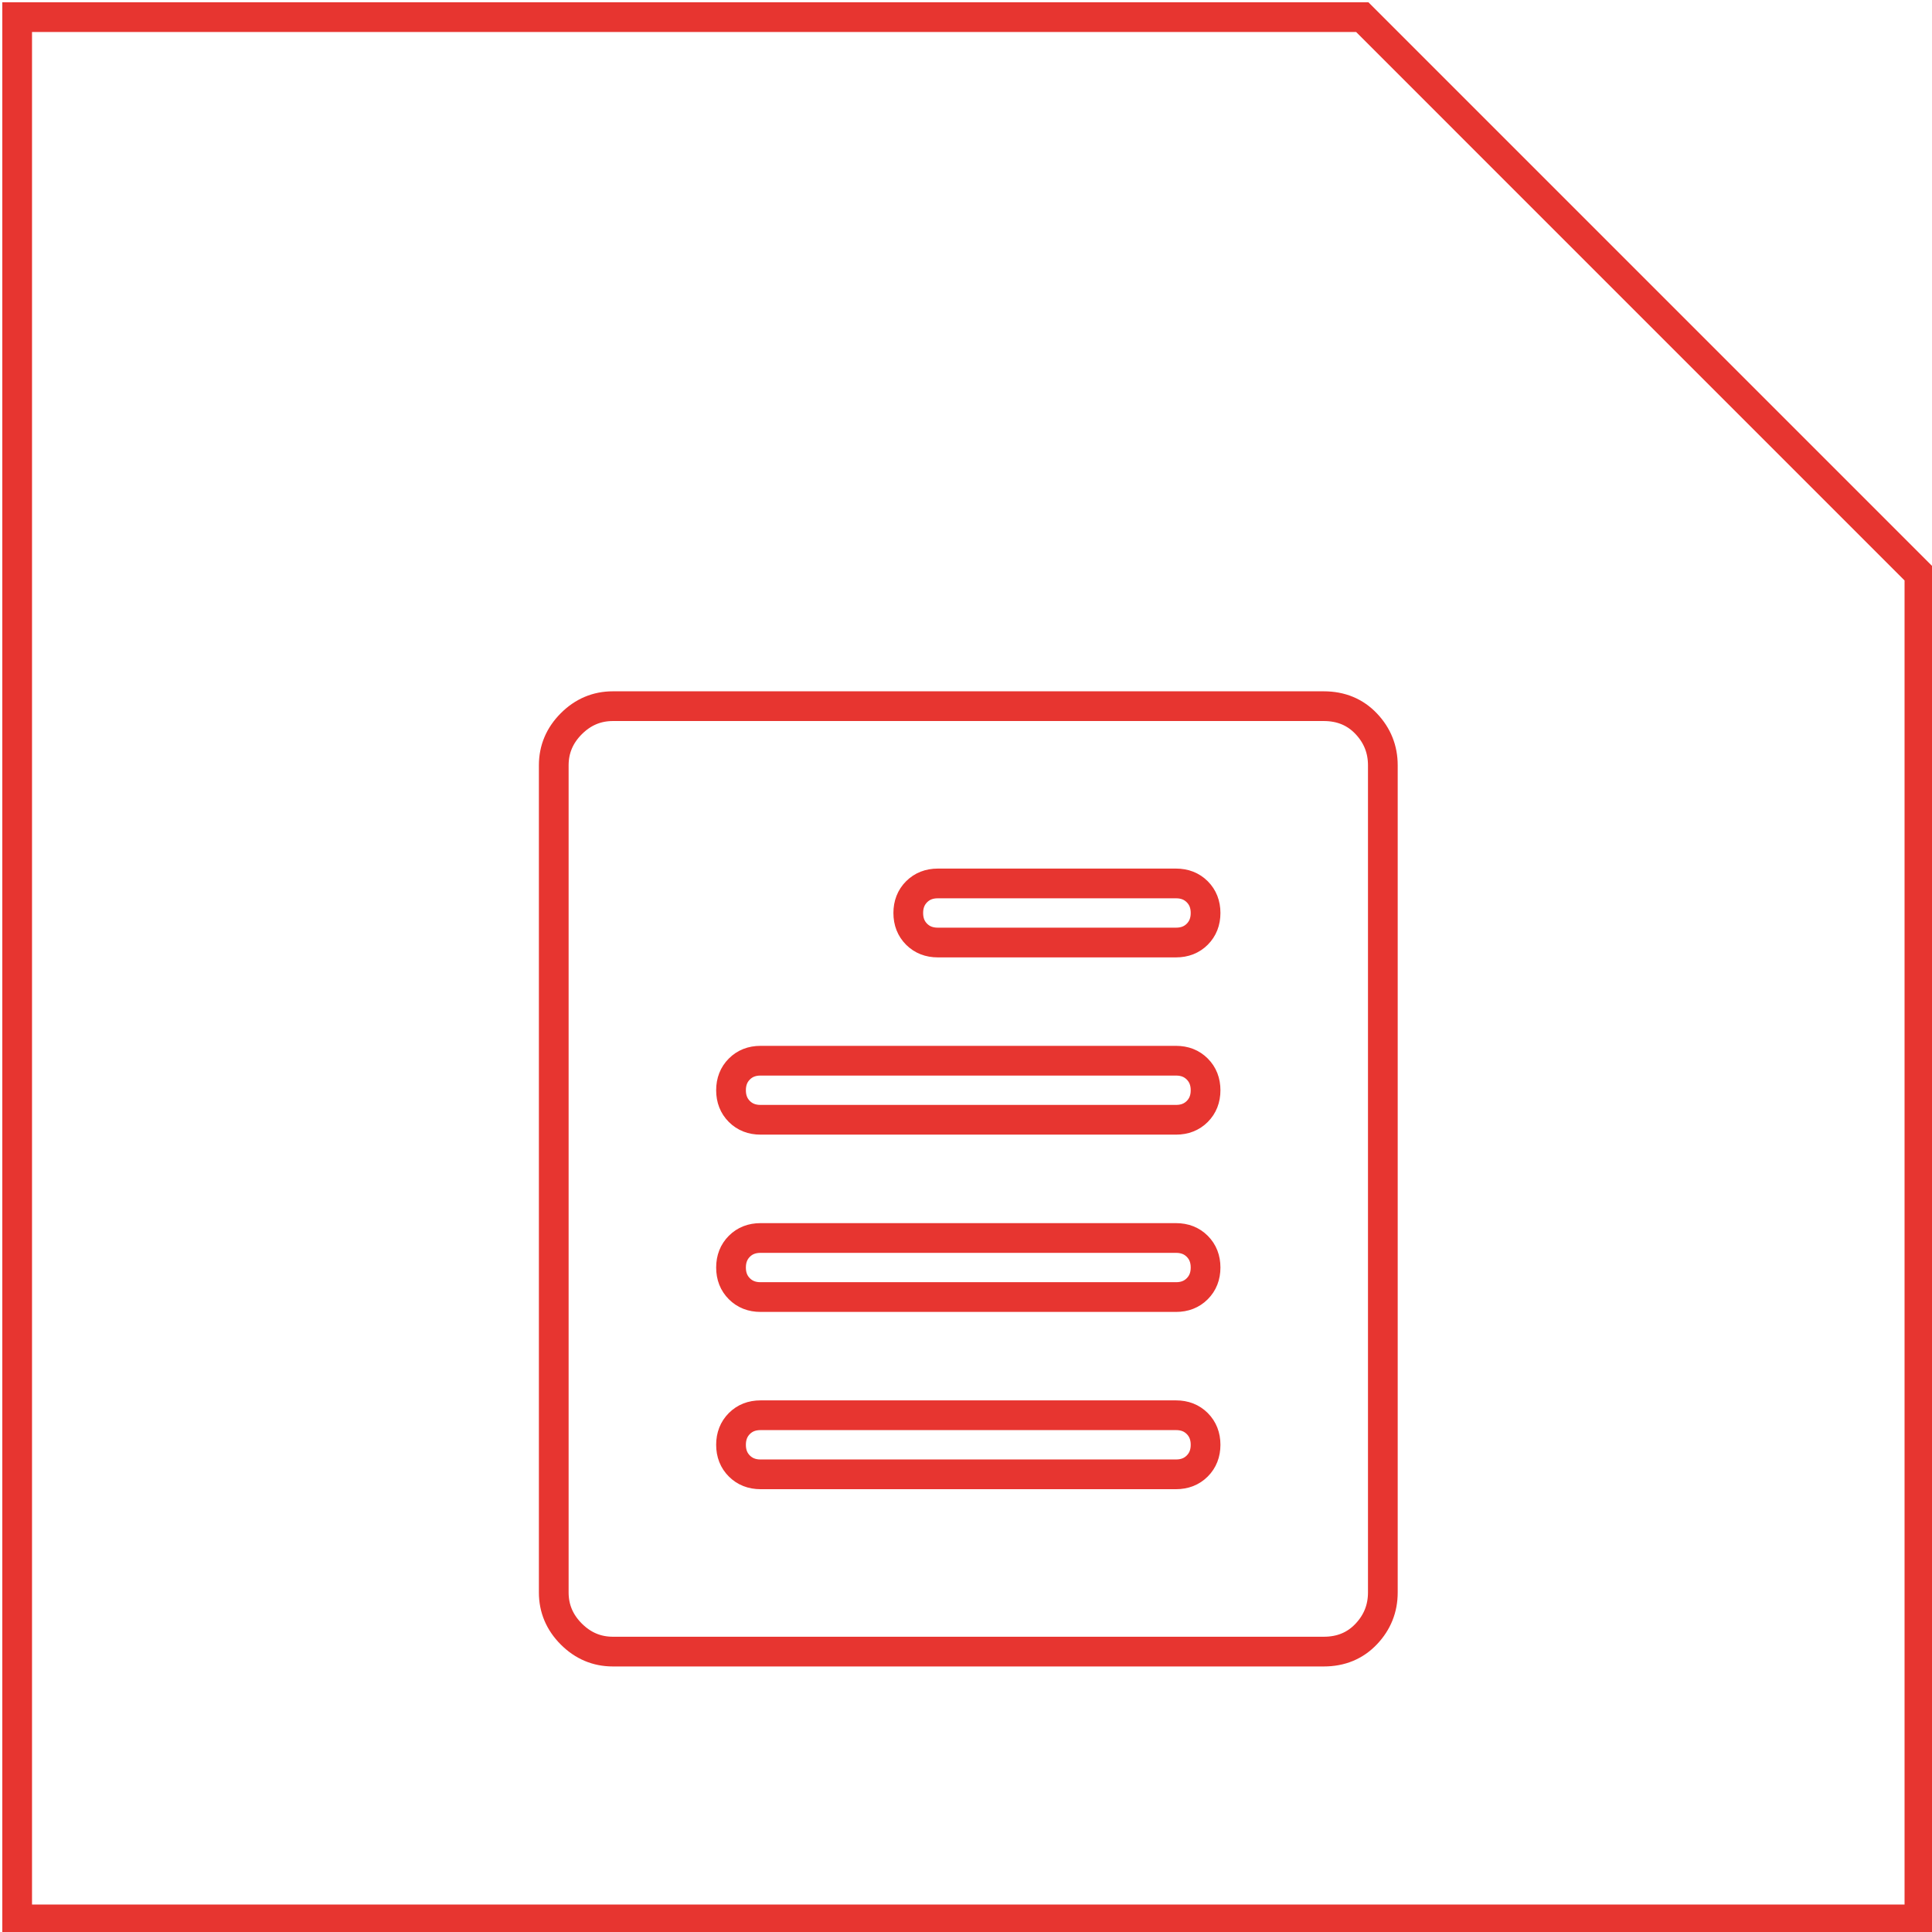 <?xml version="1.0" encoding="utf-8"?>
<!-- Generator: Adobe Illustrator 16.0.0, SVG Export Plug-In . SVG Version: 6.00 Build 0)  -->
<!DOCTYPE svg PUBLIC "-//W3C//DTD SVG 1.1//EN" "http://www.w3.org/Graphics/SVG/1.1/DTD/svg11.dtd">
<svg version="1.1" id="Ebene_1" xmlns="http://www.w3.org/2000/svg" xmlns:xlink="http://www.w3.org/1999/xlink" x="0px" y="0px"
	 width="97.501px" height="97.5px" viewBox="0 0 97.501 97.5" enable-background="new 0 0 97.501 97.5" xml:space="preserve">
<polygon fill="none" stroke="#E73530" stroke-width="1.5" points="68.749,0.865 0.866,0.865 0.866,96.865 96.866,96.865 
	96.866,28.983 "/>
<path fill="none" stroke="#E73530" stroke-width="1.5" d="M37.312,71.841c-0.279,0.28-0.42,0.639-0.42,1.072
	c0,0.435,0.141,0.792,0.42,1.071s0.636,0.42,1.07,0.42H59.35c0.435,0,0.792-0.141,1.071-0.42s0.42-0.637,0.42-1.071
	c0-0.434-0.141-0.792-0.42-1.072c-0.279-0.279-0.637-0.419-1.071-0.419H38.382C37.947,71.422,37.591,71.562,37.312,71.841z
	 M37.312,62.896c-0.279,0.279-0.42,0.638-0.42,1.071c0,0.436,0.141,0.792,0.42,1.071c0.279,0.28,0.636,0.42,1.07,0.42H59.35
	c0.435,0,0.792-0.14,1.071-0.42c0.279-0.279,0.42-0.636,0.42-1.071c0-0.434-0.141-0.792-0.42-1.071s-0.637-0.419-1.071-0.419H38.382
	C37.947,62.477,37.591,62.616,37.312,62.896z M37.312,53.95c-0.279,0.279-0.42,0.637-0.42,1.071s0.141,0.792,0.42,1.071
	s0.636,0.419,1.07,0.419H59.35c0.435,0,0.792-0.14,1.071-0.419s0.42-0.637,0.42-1.071s-0.141-0.792-0.42-1.071
	c-0.279-0.28-0.637-0.42-1.071-0.42H38.382C37.947,53.53,37.591,53.67,37.312,53.95z M46.257,45.004
	c-0.279,0.279-0.42,0.639-0.42,1.071c0,0.436,0.141,0.792,0.42,1.072c0.279,0.279,0.637,0.419,1.072,0.419H59.35
	c0.435,0,0.792-0.14,1.071-0.419c0.279-0.28,0.42-0.637,0.42-1.072c0-0.433-0.141-0.792-0.42-1.071s-0.637-0.42-1.071-0.42H47.329
	C46.894,44.584,46.536,44.725,46.257,45.004z M28.831,82.464c-0.59-0.591-0.885-1.29-0.885-2.097V38.621
	c0-0.807,0.295-1.506,0.885-2.097c0.59-0.59,1.289-0.886,2.098-0.886h35.876c0.868,0,1.584,0.296,2.143,0.886
	c0.56,0.591,0.839,1.29,0.839,2.097v41.746c0,0.807-0.279,1.506-0.839,2.097c-0.559,0.59-1.274,0.886-2.143,0.886H30.929
	C30.12,83.35,29.421,83.054,28.831,82.464z"/>
<rect x="0.116" y="0.115" fill="none" width="97.5" height="97.5"/>
</svg>
